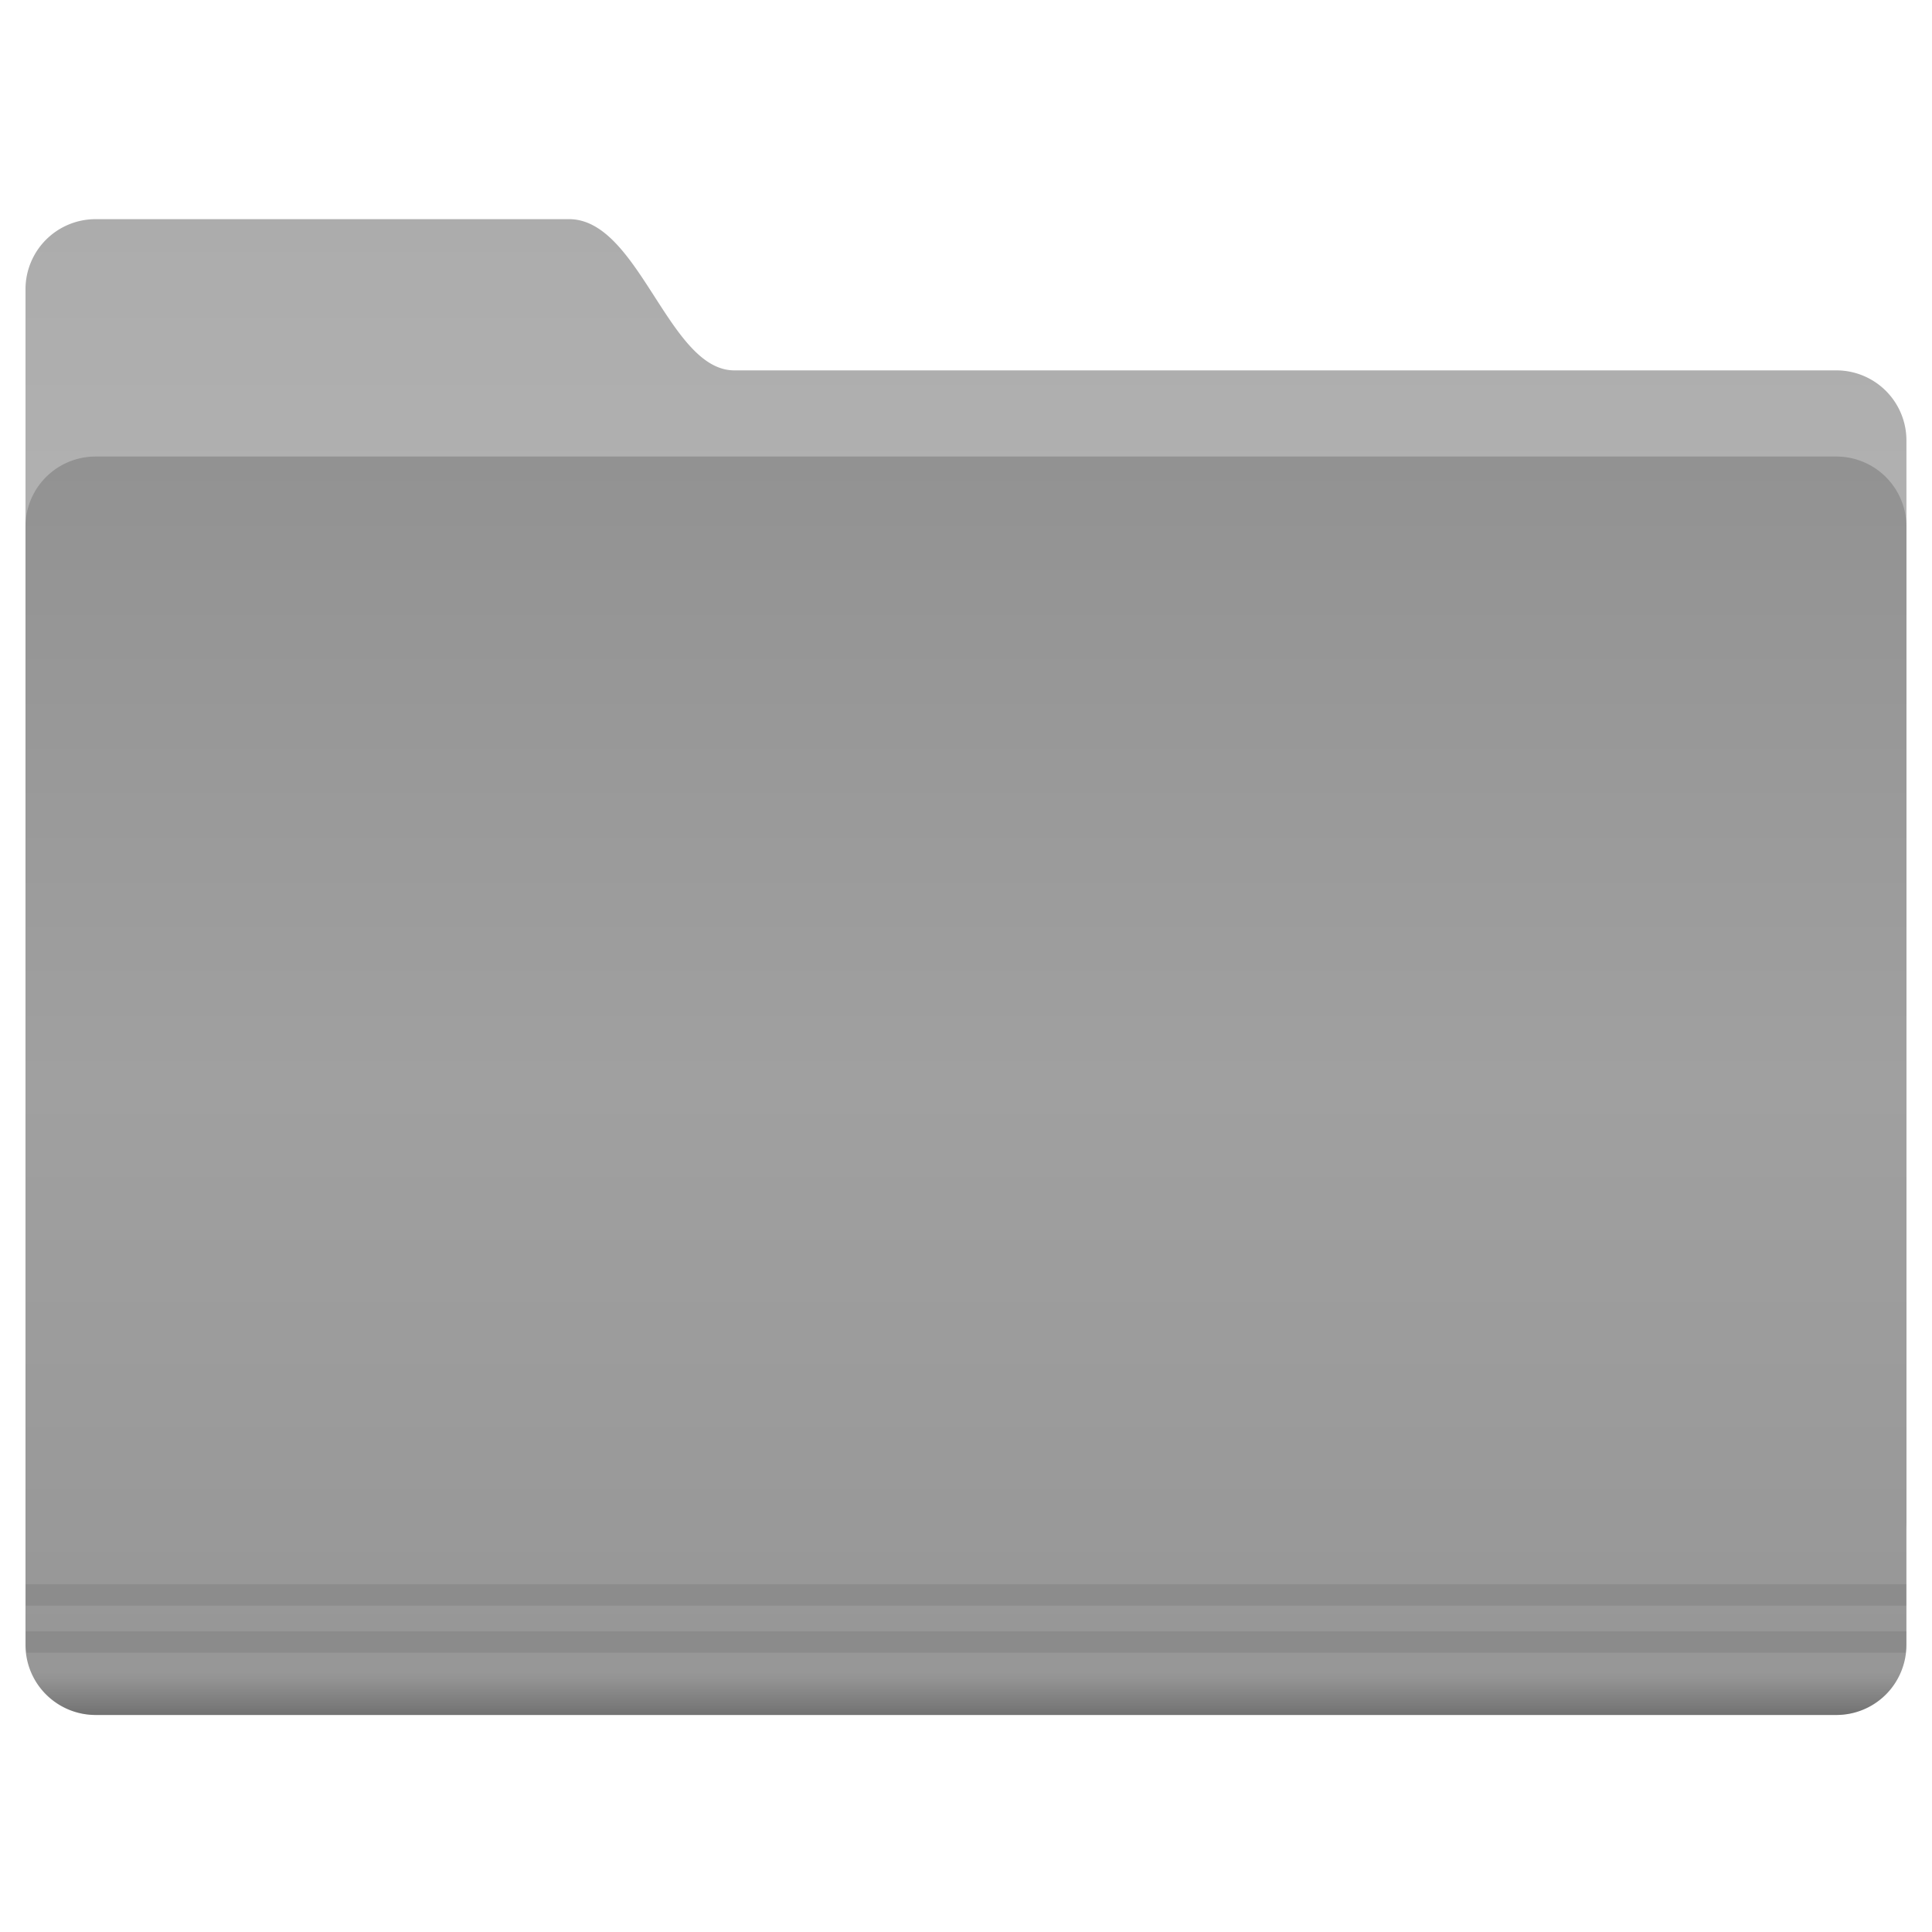 <svg width="200" height="200" xmlns="http://www.w3.org/2000/svg"><defs><linearGradient id="a" x1="-26.201" x2="-26.201" y1="1070.2" y2="1082.6" gradientUnits="userSpaceOnUse"><stop stop-color="#acacac" offset="0"/><stop stop-color="#b0b0b0" offset="1"/></linearGradient><linearGradient id="b" x1="-9.912" x2="-9.912" y1="1081.4" y2="1139.8" gradientUnits="userSpaceOnUse"><stop stop-color="#929292" offset="0"/><stop stop-color="#a0a0a0" offset=".5"/><stop stop-color="#969696" offset="1"/></linearGradient><linearGradient id="c" x1="-9.617" x2="-9.617" y1="1138.4" y2="1140.2" gradientUnits="userSpaceOnUse"><stop stop-opacity=".047" offset="0"/><stop offset="1"/></linearGradient></defs><g color="#000"><path transform="translate(109.01 -2346.737) scale(2.214)" d="M-44.762 1070.2h22.131c3.287 0 4.652 7.071 7.728 7.071h51.522a3.276 3.276 0 0 1 3.283 3.283v50.508c0 1.819-1.464-2.02-3.283-2.02h-81.38a3.276 3.276 0 0 1-3.283-3.283v-52.275a3.276 3.276 0 0 1 3.283-3.283z" fill="url(#a)"/><path transform="translate(109.01 -2346.737) scale(2.214)" d="M-44.762 1081.3h81.38a3.276 3.276 0 0 1 3.283 3.283v52.275a3.276 3.276 0 0 1-3.283 3.283h-81.38a3.276 3.276 0 0 1-3.283-3.283v-52.275a3.276 3.276 0 0 1 3.283-3.283z" fill="url(#b)"/><path d="M3.16 165.84v2.214h194.68v-2.214H3.15zm0 4.87v1.176c0 .359.019.694.068 1.038h194.55c.05-.344.069-.679.069-1.038v-1.176H3.157z" opacity=".08" style="text-indent:0;text-transform:none" transform="translate(-.49 -1.837)"/><path transform="translate(109.01 -2346.737) scale(2.214)" d="M-47.75 1138.2a3.28 3.28 0 0 0 3 1.938h81.375c1.34 0 2.488-.793 3-1.938z" fill="url(#c)" opacity=".25" style="text-indent:0;text-transform:none"/></g></svg>